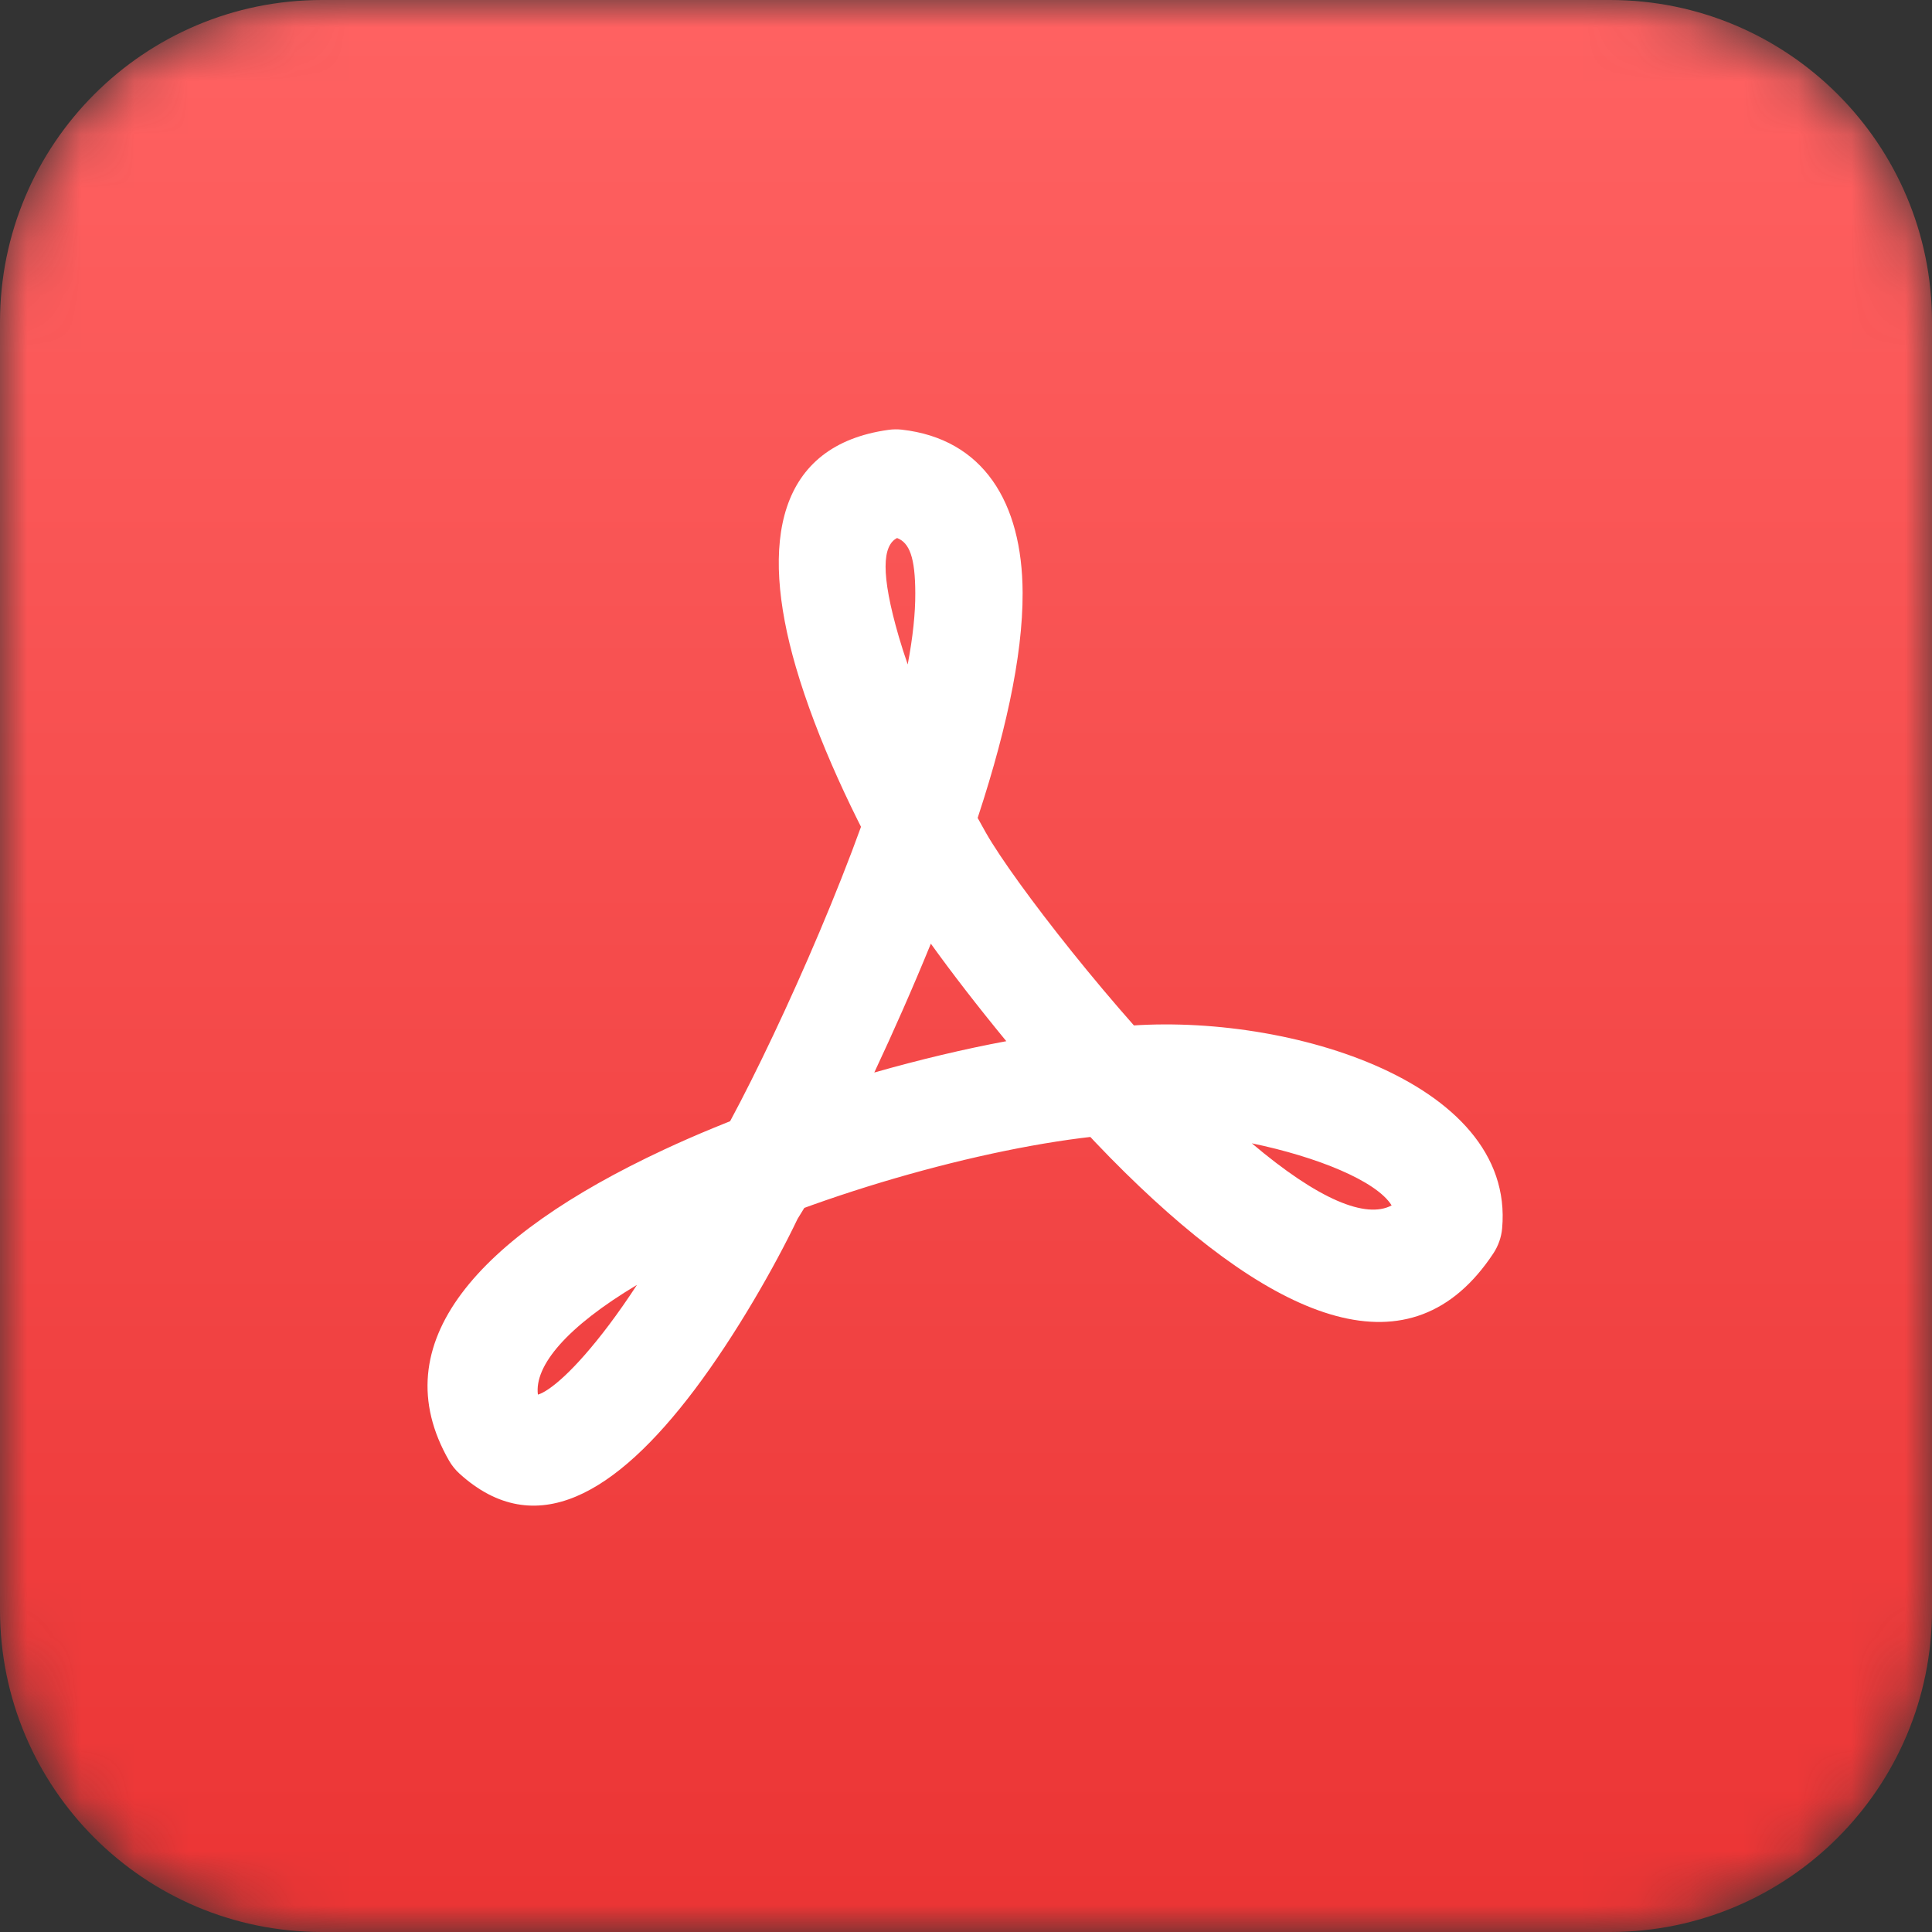<?xml version="1.0" encoding="UTF-8"?>
<svg width="36px" height="36px" viewBox="0 0 36 36" version="1.1" xmlns="http://www.w3.org/2000/svg" xmlns:xlink="http://www.w3.org/1999/xlink">
    <rect x="0" y="0" width="36" height="36" fill="#333333" stroke="none"/>
    <!-- Generator: Sketch 63.1 (92452) - https://sketch.com -->
    <title>ic_filetype_pdf</title>
    <desc>Created with Sketch.</desc>
    <defs>
        <path d="M6,0 C2.686,0 0,2.686 0,6 L0,6 L0,29.998 C0,33.314 2.686,36 6,36 L6,36 L30,36 C33.314,36 36,33.314 36,29.998 L36,29.998 L36,6 C36,2.686 33.314,0 30,0 L30,0 L6,0 Z" id="path-1"></path>
        <linearGradient x1="50%" y1="0%" x2="50%" y2="100%" id="linearGradient-3">
            <stop stop-color="#FF6262" offset="0%"></stop>
            <stop stop-color="#EB3434" offset="100%"></stop>
        </linearGradient>
    </defs>
    <g id="Symbol" stroke="none" stroke-width="1" fill="none" fill-rule="evenodd">
        <g id="ic/filetype/pdf">
            <g id="ic_pdf">
                <g id="Group-3">
                    <mask id="mask-2" fill="white">
                        <use xlink:href="#path-1"></use>
                    </mask>
                    <g id="Clip-2"></g>
                    <path d="M6,0 C2.686,0 0,2.686 0,6 L0,29.998 C0,33.314 2.686,36 6,36 L30,36 C33.314,36 36,33.314 36,29.998 L36,6 C36,2.686 33.314,0 30,0 L6,0 Z" id="Fill-1" fill="url(#linearGradient-3)" mask="url(#mask-2)"></path>
                </g>
                <path d="M10.023,25.987 C10.237,25.923 10.696,25.553 11.35,24.685 C11.523,24.455 11.697,24.205 11.869,23.942 C10.563,24.723 9.954,25.447 10.023,25.987 Z M12.494,22.911 C12.746,22.467 12.968,22.038 13.08,21.8 L13.148,21.677 C13.832,20.633 15.377,17.378 16.22,14.906 C16.542,13.962 16.776,13.111 16.914,12.381 C17.272,13.413 17.82,14.549 18.372,15.519 C18.903,16.449 20.789,18.871 22.361,20.418 C22.703,20.755 23.025,21.05 23.326,21.304 C22.513,21.136 21.656,21.058 20.978,21.127 C18.868,21.251 15.612,22.116 13.212,23.237 C12.703,23.474 12.256,23.71 11.869,23.942 C12.081,23.617 12.291,23.27 12.494,22.911 Z M25.931,22.461 C25.648,22.003 24.535,21.554 23.326,21.304 C24.569,22.356 25.453,22.716 25.931,22.461 Z M17.055,11.051 C17.053,10.387 16.947,10.115 16.716,10.025 C16.443,10.165 16.406,10.689 16.749,11.868 C16.798,12.035 16.853,12.207 16.914,12.381 C17.009,11.877 17.057,11.43 17.055,11.051 Z M12.947,25.889 C11.476,27.841 9.972,28.738 8.563,27.46 C8.486,27.39 8.42,27.308 8.368,27.218 C7.109,25.028 8.909,23.039 12.366,21.425 C13.557,20.868 14.93,20.373 16.291,19.985 C15.745,21.149 15.222,22.147 14.861,22.713 C14.439,23.597 13.709,24.877 12.947,25.889 Z M18.751,19.401 C18.221,18.757 17.734,18.126 17.345,17.584 C17.01,18.405 16.646,19.229 16.291,19.985 C17.131,19.746 17.966,19.547 18.751,19.401 Z M16.635,16.509 C15.918,15.25 15.219,13.765 14.829,12.427 C14.146,10.084 14.495,8.297 16.554,8.01 C16.637,7.998 16.721,7.997 16.804,8.006 C18.322,8.178 19.049,9.36 19.055,11.043 C19.06,12.24 18.723,13.763 18.113,15.552 C17.893,16.197 17.629,16.889 17.345,17.584 C17.039,17.157 16.793,16.786 16.635,16.509 Z M20.818,19.133 C23.813,18.827 28.243,20.1 27.99,22.89 C27.975,23.055 27.919,23.213 27.829,23.351 C26.301,25.666 23.817,24.655 20.959,21.844 C20.234,21.131 19.455,20.255 18.751,19.401 C19.497,19.262 20.199,19.17 20.818,19.133 Z" id="Stroke-4" fill="#FFFFFF" fill-rule="nonzero"></path>
            </g>
        </g>
    </g>
</svg>